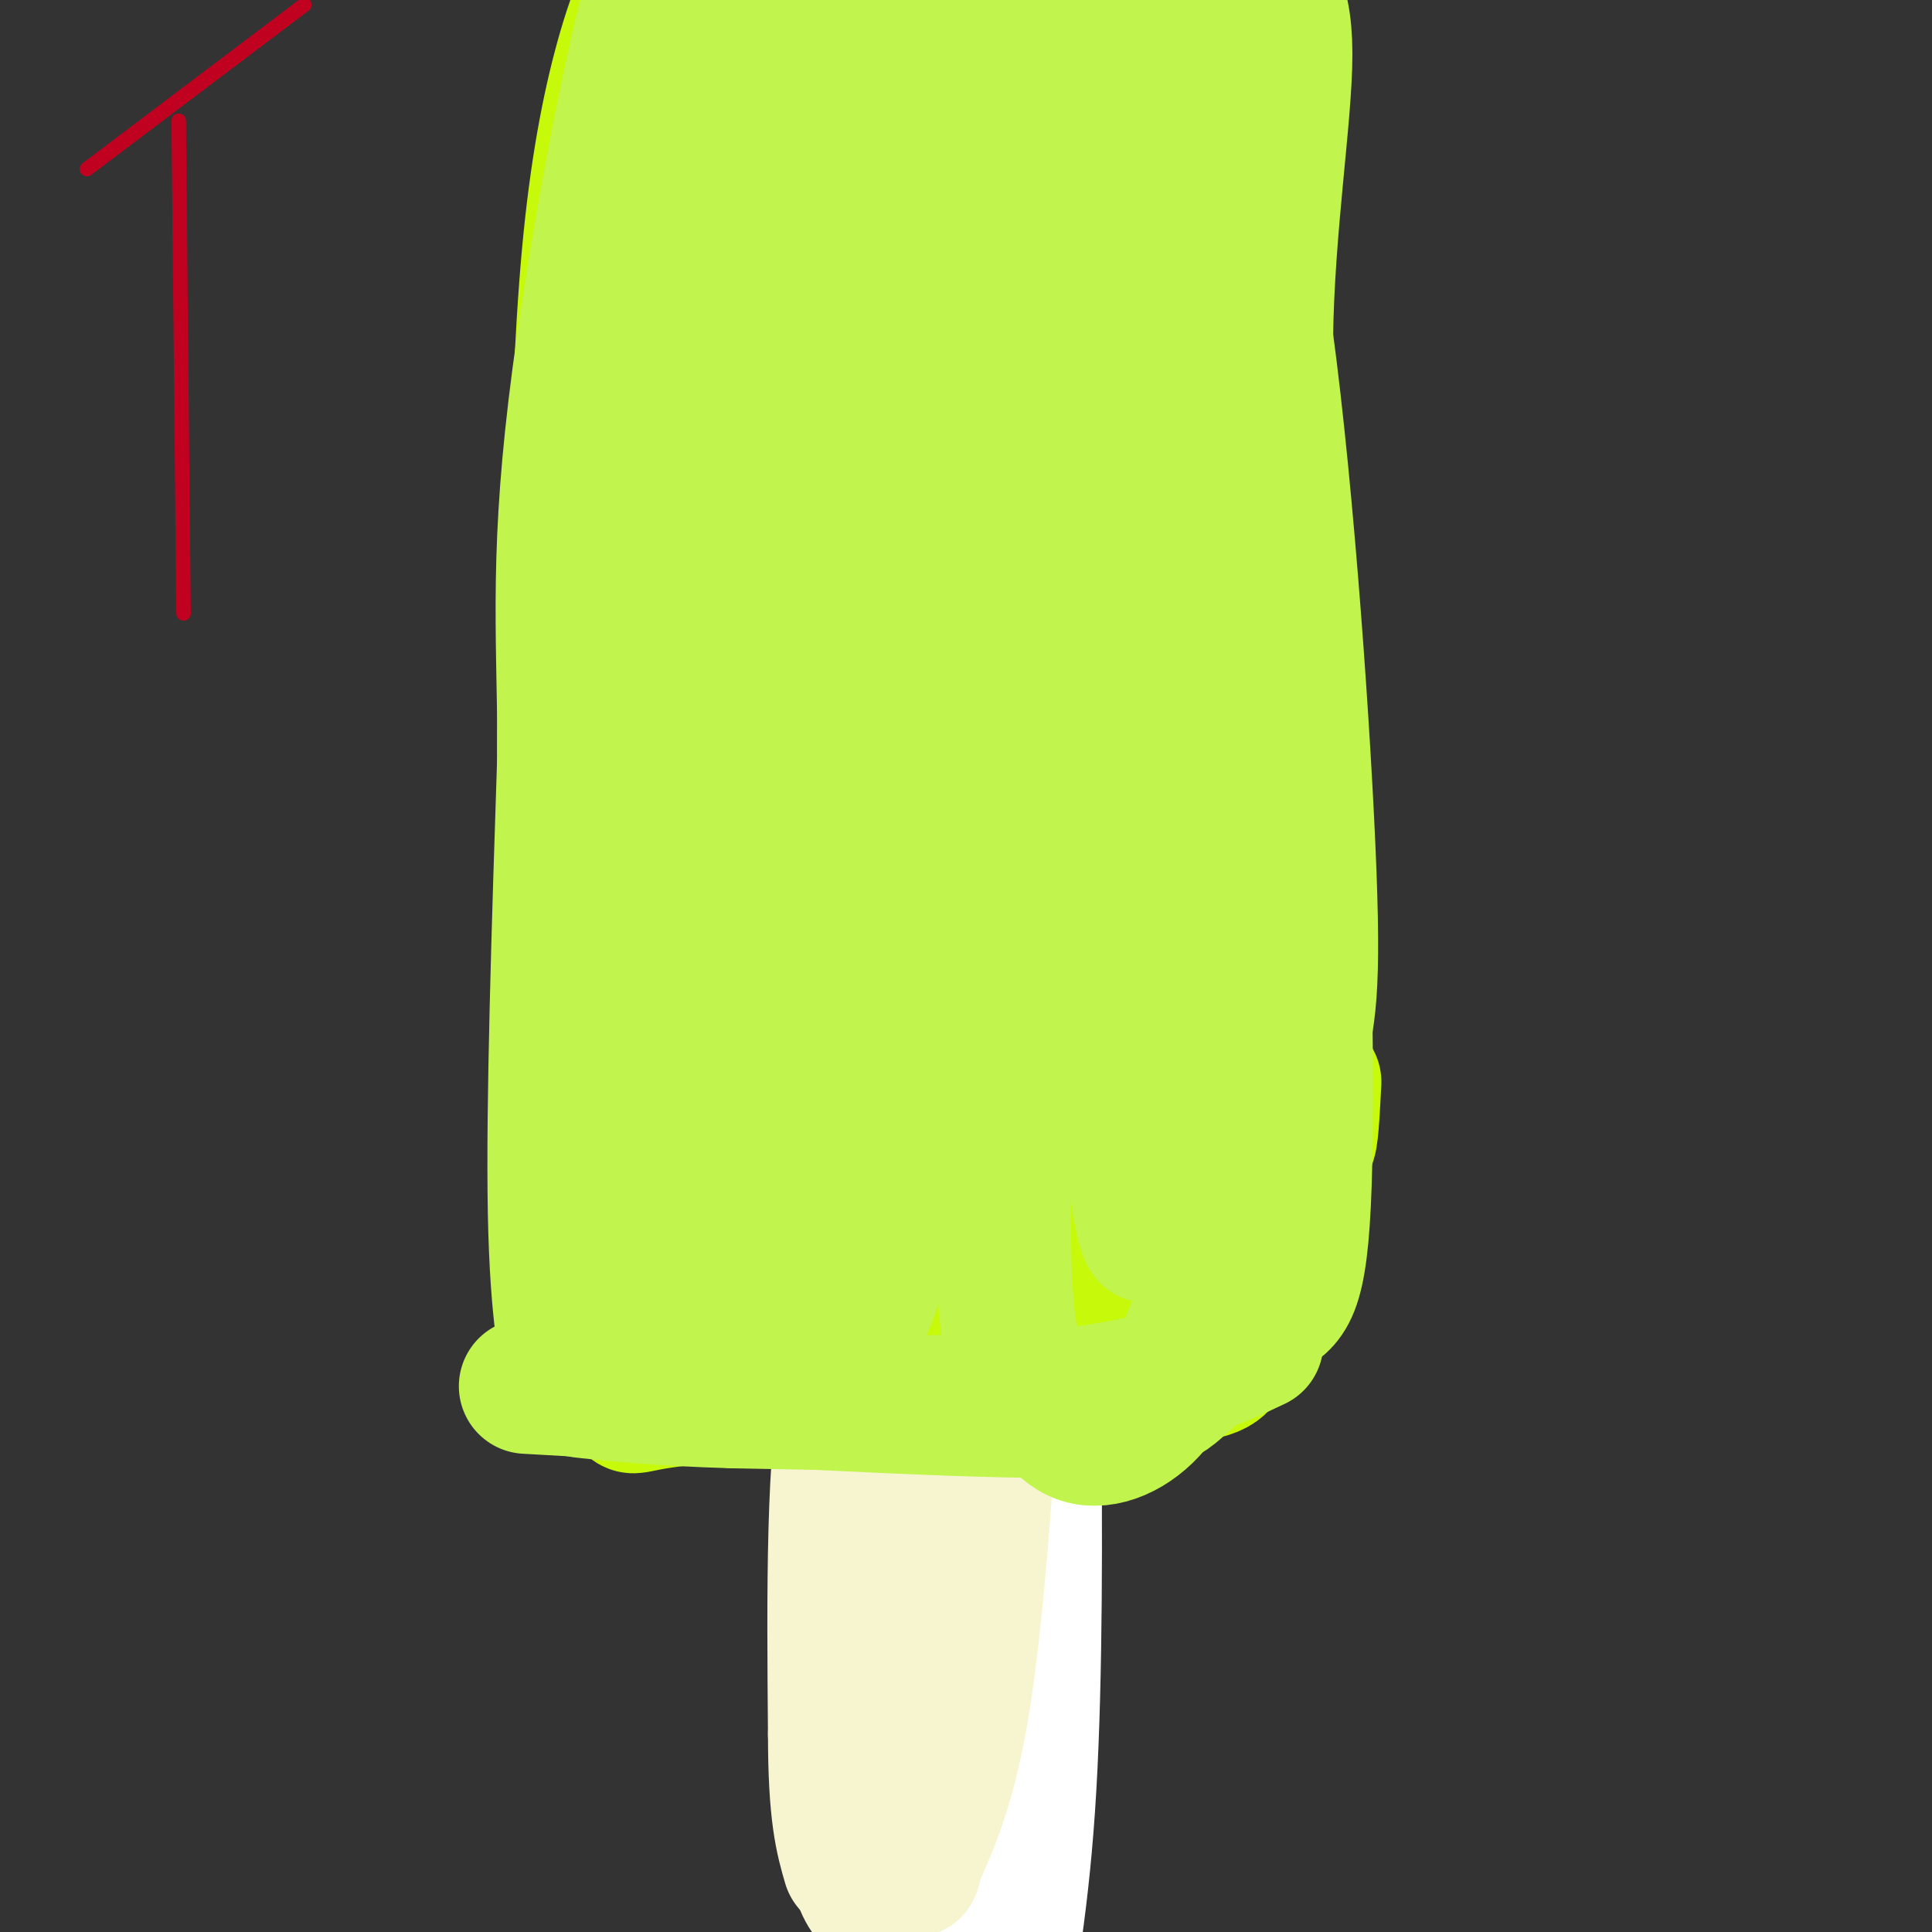 <svg viewBox='0 0 400 400' version='1.1' xmlns='http://www.w3.org/2000/svg' xmlns:xlink='http://www.w3.org/1999/xlink'><rect x="0" y="0" width="400" height="400" fill="#333333" stroke="none"/><g fill='none' stroke='#F7F5D0' stroke-width='28' stroke-linecap='round' stroke-linejoin='round'><path d='M180,234c-2.250,29.500 -4.500,59.000 -5,84c-0.500,25.000 0.750,45.500 2,66'/><path d='M177,384c2.011,12.174 6.039,9.607 8,10c1.961,0.393 1.856,3.744 4,-3c2.144,-6.744 6.539,-23.585 9,-32c2.461,-8.415 2.989,-8.404 2,-18c-0.989,-9.596 -3.494,-28.798 -6,-48'/><path d='M194,293c-1.467,-20.933 -2.133,-49.267 -2,-60c0.133,-10.733 1.067,-3.867 2,3'/><path d='M204,266c-3.444,22.022 -6.889,44.044 -7,62c-0.111,17.956 3.111,31.844 4,45c0.889,13.156 -0.556,25.578 -2,38'/></g>
<g fill='none' stroke='#FFFFFF' stroke-width='28' stroke-linecap='round' stroke-linejoin='round'><path d='M232,165c-8.000,24.917 -16.000,49.833 -19,71c-3.000,21.167 -1.000,38.583 1,56'/><path d='M214,292c0.244,23.644 0.356,54.756 -1,78c-1.356,23.244 -4.178,38.622 -7,54'/><path d='M206,424c0.167,-24.500 4.083,-112.750 8,-201'/><path d='M214,223c0.833,-38.833 -1.083,-35.417 -3,-32'/></g>
<g fill='none' stroke='#C10120' stroke-width='28' stroke-linecap='round' stroke-linejoin='round'><path d='M149,225c3.167,2.333 6.333,4.667 16,6c9.667,1.333 25.833,1.667 42,2'/><path d='M207,233c8.444,0.711 8.556,1.489 12,0c3.444,-1.489 10.222,-5.244 17,-9'/><path d='M147,269c5.167,1.750 10.333,3.500 25,3c14.667,-0.500 38.833,-3.250 63,-6'/><path d='M235,266c13.298,-5.393 15.042,-15.875 17,-24c1.958,-8.125 4.131,-13.893 3,-37c-1.131,-23.107 -5.565,-63.554 -10,-104'/><path d='M245,101c-1.738,-26.679 -1.083,-41.375 -4,-56c-2.917,-14.625 -9.405,-29.179 -13,-41c-3.595,-11.821 -4.298,-20.911 -5,-30'/><path d='M145,268c-2.012,0.506 -4.024,1.012 -2,-6c2.024,-7.012 8.083,-21.542 11,-51c2.917,-29.458 2.690,-73.845 4,-101c1.310,-27.155 4.155,-37.077 7,-47'/><path d='M165,63c3.036,-30.202 7.125,-82.208 8,-91c0.875,-8.792 -1.464,25.631 -5,48c-3.536,22.369 -8.268,32.685 -13,43'/><path d='M155,63c-3.933,35.756 -7.267,103.644 -8,140c-0.733,36.356 1.133,41.178 3,46'/><path d='M150,249c0.725,10.002 1.037,12.006 2,16c0.963,3.994 2.576,9.979 3,-5c0.424,-14.979 -0.340,-50.922 -3,-87c-2.660,-36.078 -7.216,-72.290 -9,-93c-1.784,-20.710 -0.795,-25.917 1,-37c1.795,-11.083 4.398,-28.041 7,-45'/><path d='M151,-2c1.576,-10.558 2.014,-14.455 3,-16c0.986,-1.545 2.518,-0.740 5,2c2.482,2.740 5.913,7.415 8,14c2.087,6.585 2.831,15.081 4,20c1.169,4.919 2.763,6.263 3,41c0.237,34.737 -0.881,102.869 -2,171'/><path d='M172,230c-0.626,35.227 -1.190,37.796 1,31c2.190,-6.796 7.133,-22.956 10,-34c2.867,-11.044 3.656,-16.974 1,-43c-2.656,-26.026 -8.759,-72.150 -9,-106c-0.241,-33.850 5.379,-55.425 11,-77'/><path d='M186,1c3.823,-6.630 7.880,15.295 8,62c0.120,46.705 -3.699,118.190 -4,153c-0.301,34.810 2.914,32.946 6,33c3.086,0.054 6.043,2.027 9,4'/><path d='M205,253c3.227,-0.137 6.796,-2.479 7,-23c0.204,-20.521 -2.956,-59.222 -4,-101c-1.044,-41.778 0.026,-86.632 3,-95c2.974,-8.368 7.850,19.752 10,36c2.150,16.248 1.575,20.624 1,25'/><path d='M222,95c0.194,32.102 0.180,99.857 1,132c0.820,32.143 2.475,28.676 5,27c2.525,-1.676 5.920,-1.560 8,-3c2.080,-1.440 2.846,-4.438 4,-7c1.154,-2.562 2.695,-4.690 3,-21c0.305,-16.310 -0.627,-46.803 -3,-69c-2.373,-22.197 -6.186,-36.099 -10,-50'/><path d='M230,104c-2.400,-17.200 -3.400,-35.200 -7,-53c-3.600,-17.800 -9.800,-35.400 -16,-53'/></g>
<g fill='none' stroke='#F7F5D0' stroke-width='28' stroke-linecap='round' stroke-linejoin='round'><path d='M198,280c-2.333,7.417 -4.667,14.833 -6,31c-1.333,16.167 -1.667,41.083 -2,66'/><path d='M190,377c-0.762,12.679 -1.667,11.375 0,7c1.667,-4.375 5.905,-11.821 9,-30c3.095,-18.179 5.048,-47.089 7,-76'/><path d='M206,278c0.825,-13.126 -0.614,-7.941 -3,-6c-2.386,1.941 -5.719,0.638 -11,0c-5.281,-0.638 -12.509,-0.611 -16,14c-3.491,14.611 -3.246,43.805 -3,73'/><path d='M173,359c0.000,16.667 1.500,21.833 3,27'/></g>
<g fill='none' stroke='#C10120' stroke-width='28' stroke-linecap='round' stroke-linejoin='round'><path d='M248,269c0.000,0.000 -49.000,-6.000 -49,-6'/><path d='M199,263c-16.976,-0.440 -34.917,1.458 -45,1c-10.083,-0.458 -12.310,-3.274 -16,-11c-3.690,-7.726 -8.845,-20.363 -14,-33'/><path d='M124,220c-3.742,-14.455 -6.096,-34.091 -4,-52c2.096,-17.909 8.641,-34.091 13,-69c4.359,-34.909 6.531,-88.545 7,-109c0.469,-20.455 -0.766,-7.727 -2,5'/><path d='M138,-5c-4.321,28.452 -14.125,97.083 -18,131c-3.875,33.917 -1.821,33.119 1,48c2.821,14.881 6.411,45.440 10,76'/><path d='M131,250c3.012,18.107 5.542,25.375 5,30c-0.542,4.625 -4.155,6.607 11,6c15.155,-0.607 49.077,-3.804 83,-7'/><path d='M230,279c16.199,-2.467 15.198,-5.136 16,-6c0.802,-0.864 3.408,0.075 7,-11c3.592,-11.075 8.169,-34.164 10,-58c1.831,-23.836 0.915,-48.418 0,-73'/><path d='M263,131c-0.667,-32.956 -2.333,-78.844 -4,-101c-1.667,-22.156 -3.333,-20.578 -5,-19'/></g>
<g fill='none' stroke='#C7F90B' stroke-width='28' stroke-linecap='round' stroke-linejoin='round'><path d='M253,280c0.250,2.000 0.500,4.000 -10,5c-10.500,1.000 -31.750,1.000 -53,1'/><path d='M190,286c-19.988,0.881 -43.458,2.583 -53,4c-9.542,1.417 -5.155,2.548 -5,-5c0.155,-7.548 -3.923,-23.774 -8,-40'/><path d='M124,245c-1.936,-14.179 -2.777,-29.625 -4,-45c-1.223,-15.375 -2.829,-30.678 1,-64c3.829,-33.322 13.094,-84.663 19,-112c5.906,-27.337 8.453,-30.668 11,-34'/><path d='M151,-10c3.079,-8.891 5.278,-14.120 3,-14c-2.278,0.120 -9.033,5.589 -14,12c-4.967,6.411 -8.145,13.765 -11,24c-2.855,10.235 -5.387,23.353 -7,41c-1.613,17.647 -2.306,39.824 -3,62'/><path d='M119,115c-1.136,17.157 -2.476,29.049 -2,46c0.476,16.951 2.769,38.960 7,56c4.231,17.040 10.399,29.110 17,36c6.601,6.890 13.635,8.599 18,7c4.365,-1.599 6.060,-6.508 8,-7c1.940,-0.492 4.126,3.431 3,-25c-1.126,-28.431 -5.563,-89.215 -10,-150'/><path d='M160,78c-1.793,-47.474 -1.274,-91.158 -3,-82c-1.726,9.158 -5.695,71.158 -7,125c-1.305,53.842 0.056,99.526 2,123c1.944,23.474 4.472,24.737 7,26'/><path d='M159,270c2.430,-1.367 5.005,-17.783 6,-15c0.995,2.783 0.411,24.767 2,-29c1.589,-53.767 5.351,-183.283 4,-227c-1.351,-43.717 -7.815,-1.633 -13,29c-5.185,30.633 -9.093,49.817 -13,69'/><path d='M145,97c-3.479,15.014 -5.675,18.048 -7,40c-1.325,21.952 -1.777,62.822 2,86c3.777,23.178 11.783,28.664 18,33c6.217,4.336 10.646,7.523 15,8c4.354,0.477 8.634,-1.756 12,-3c3.366,-1.244 5.819,-1.498 7,-21c1.181,-19.502 1.091,-58.251 1,-97'/><path d='M193,143c-1.145,-30.801 -4.508,-59.303 -6,-82c-1.492,-22.697 -1.112,-39.590 0,-50c1.112,-10.410 2.958,-14.337 5,-21c2.042,-6.663 4.281,-16.063 4,10c-0.281,26.063 -3.080,87.589 -2,129c1.080,41.411 6.040,62.705 11,84'/><path d='M205,213c3.240,27.019 5.838,52.568 9,62c3.162,9.432 6.886,2.748 10,4c3.114,1.252 5.618,10.439 6,-30c0.382,-40.439 -1.359,-130.503 -2,-170c-0.641,-39.497 -0.183,-28.428 2,-32c2.183,-3.572 6.092,-21.786 10,-40'/><path d='M240,7c2.191,-7.589 2.670,-6.560 5,-8c2.330,-1.440 6.512,-5.349 11,38c4.488,43.349 9.282,133.957 12,173c2.718,39.043 3.359,26.522 4,14'/></g>
<g fill='none' stroke='#C1F44C' stroke-width='28' stroke-linecap='round' stroke-linejoin='round'><path d='M260,278c-5.067,2.400 -10.133,4.800 -18,7c-7.867,2.200 -18.533,4.200 -34,5c-15.467,0.800 -35.733,0.400 -56,0'/><path d='M152,290c-15.270,-0.431 -25.443,-1.507 -30,-2c-4.557,-0.493 -3.496,-0.402 -4,-4c-0.504,-3.598 -2.573,-10.885 -3,-33c-0.427,-22.115 0.786,-59.057 2,-96'/><path d='M117,155c-0.202,-25.536 -1.708,-41.375 3,-77c4.708,-35.625 15.631,-91.036 19,-87c3.369,4.036 -0.815,67.518 -5,131'/><path d='M134,122c-2.279,43.208 -5.475,85.730 -6,112c-0.525,26.270 1.621,36.290 4,36c2.379,-0.290 4.991,-10.890 7,-13c2.009,-2.110 3.415,4.269 5,-31c1.585,-35.269 3.350,-112.188 5,-151c1.650,-38.812 3.186,-39.518 6,-45c2.814,-5.482 6.907,-15.741 11,-26'/><path d='M166,4c2.133,-2.725 1.965,3.464 5,-4c3.035,-7.464 9.272,-28.580 6,17c-3.272,45.580 -16.052,157.857 -22,212c-5.948,54.143 -5.063,50.154 -1,42c4.063,-8.154 11.304,-20.473 15,-39c3.696,-18.527 3.848,-43.264 4,-68'/><path d='M173,164c4.100,-41.764 12.350,-112.174 20,-155c7.650,-42.826 14.700,-58.067 14,-45c-0.700,13.067 -9.150,54.441 -17,110c-7.850,55.559 -15.100,125.303 -18,160c-2.900,34.697 -1.450,34.349 0,34'/><path d='M172,268c0.371,6.428 1.299,5.499 2,7c0.701,1.501 1.174,5.432 5,-4c3.826,-9.432 11.006,-32.228 15,-42c3.994,-9.772 4.802,-6.522 11,-41c6.198,-34.478 17.785,-106.685 25,-143c7.215,-36.315 10.058,-36.739 12,-35c1.942,1.739 2.983,5.640 1,19c-1.983,13.360 -6.992,36.180 -12,59'/><path d='M231,88c-5.864,26.227 -14.525,62.294 -19,96c-4.475,33.706 -4.763,65.051 -4,81c0.763,15.949 2.576,16.502 5,20c2.424,3.498 5.460,9.942 10,12c4.540,2.058 10.583,-0.269 15,-5c4.417,-4.731 7.209,-11.865 10,-19'/><path d='M248,273c3.226,-3.775 6.292,-3.712 8,-4c1.708,-0.288 2.057,-0.925 4,-10c1.943,-9.075 5.480,-26.587 8,-37c2.520,-10.413 4.025,-13.727 3,-41c-1.025,-27.273 -4.578,-78.507 -9,-111c-4.422,-32.493 -9.711,-46.247 -15,-60'/><path d='M247,10c-3.154,-17.204 -3.538,-30.215 -3,-20c0.538,10.215 2.000,43.656 0,87c-2.000,43.344 -7.462,96.593 -9,129c-1.538,32.407 0.846,43.974 2,48c1.154,4.026 1.077,0.513 1,-3'/><path d='M238,251c4.450,-14.740 15.075,-50.089 20,-67c4.925,-16.911 4.148,-15.382 3,-28c-1.148,-12.618 -2.669,-39.382 -10,-70c-7.331,-30.618 -20.474,-65.089 -26,-79c-5.526,-13.911 -3.436,-7.260 -4,5c-0.564,12.260 -3.782,30.130 -7,48'/><path d='M214,60c-5.305,30.142 -15.068,81.497 -19,108c-3.932,26.503 -2.033,28.156 -1,38c1.033,9.844 1.201,27.881 5,23c3.799,-4.881 11.228,-32.680 20,-74c8.772,-41.320 18.886,-96.160 29,-151'/><path d='M248,4c4.319,-24.832 0.616,-11.414 1,-7c0.384,4.414 4.856,-0.178 9,-1c4.144,-0.822 7.962,2.125 8,15c0.038,12.875 -3.703,35.679 -4,59c-0.297,23.321 2.852,47.161 6,71'/><path d='M268,141c1.655,33.071 2.792,80.250 2,104c-0.792,23.750 -3.512,24.071 -8,27c-4.488,2.929 -10.744,8.464 -17,14'/><path d='M245,286c-4.067,3.733 -5.733,6.067 -28,6c-22.267,-0.067 -65.133,-2.533 -108,-5'/></g>
<g fill='none' stroke='#C10120' stroke-width='3' stroke-linecap='round' stroke-linejoin='round'><path d='M37,25c0.000,0.000 1.000,102.000 1,102'/><path d='M18,35c0.000,0.000 45.000,-34.000 45,-34'/></g>
</svg>